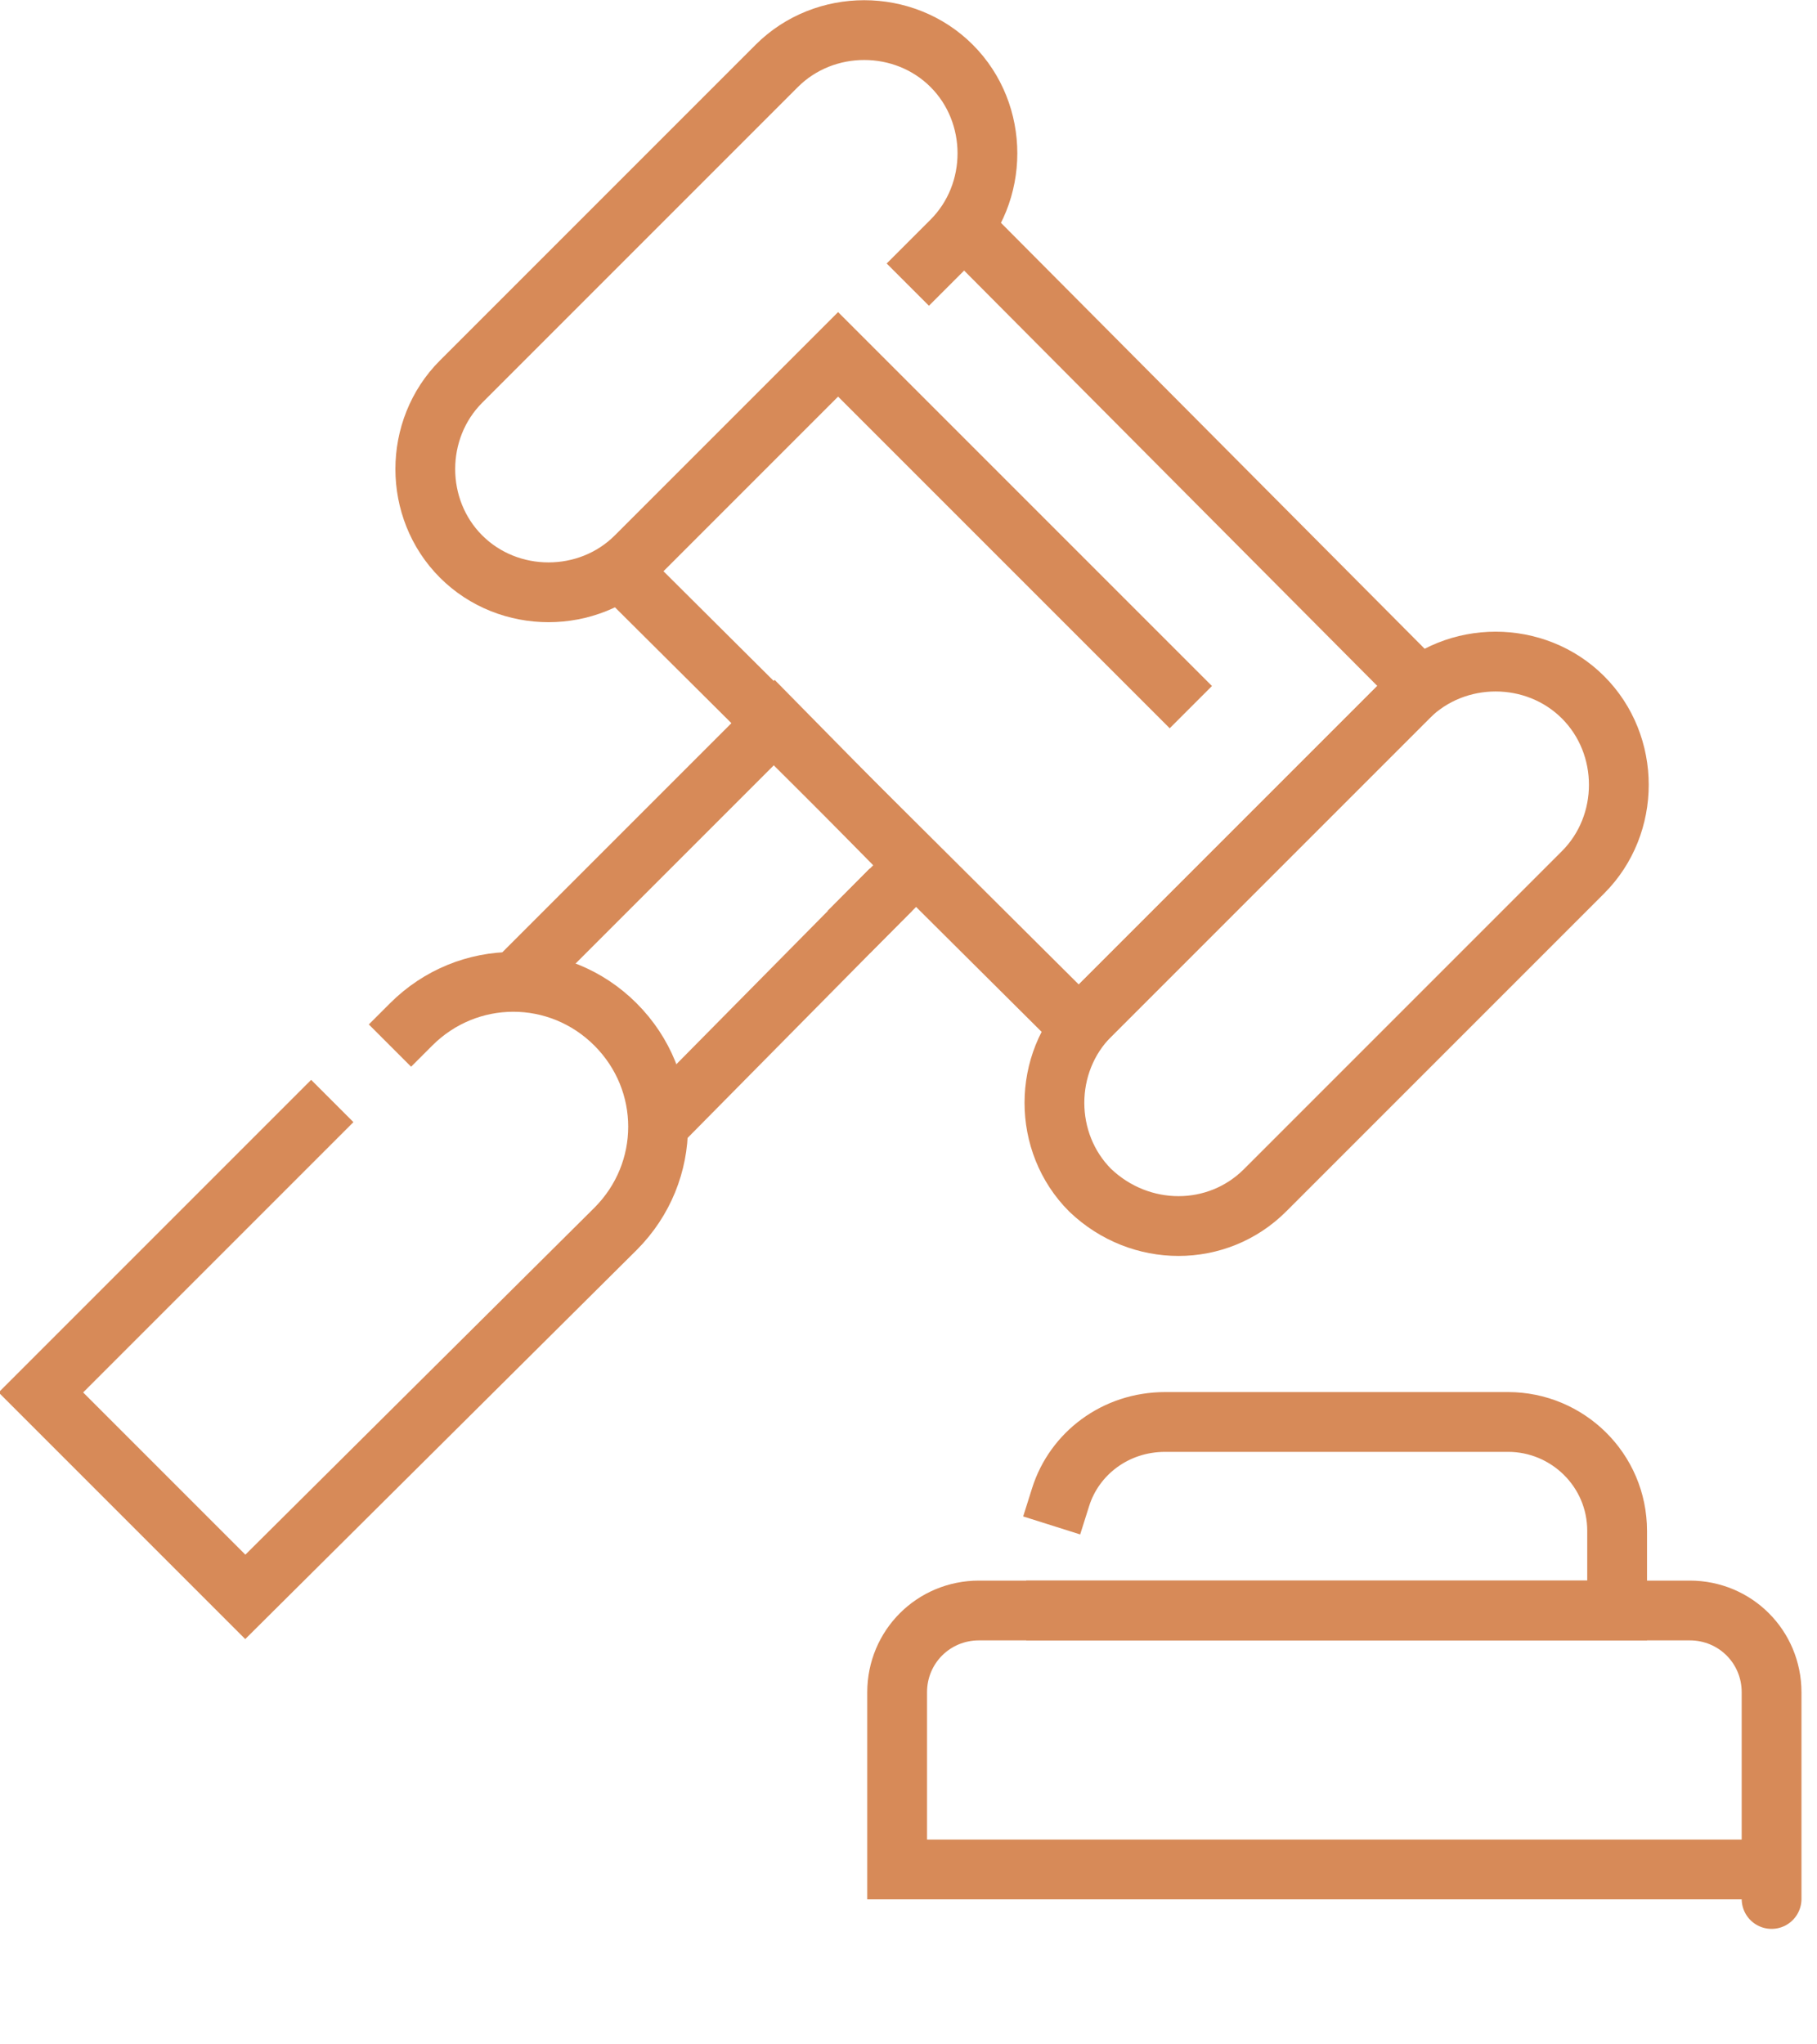 <?xml version="1.0" encoding="UTF-8"?>
<svg width="80px" height="90px" viewBox="0 0 80 90" version="1.1" xmlns="http://www.w3.org/2000/svg" xmlns:xlink="http://www.w3.org/1999/xlink">
    <!-- Generator: Sketch 47.1 (45422) - http://www.bohemiancoding.com/sketch -->
    <title>Artboard Copy 3</title>
    <desc>Created with Sketch.</desc>
    <defs></defs>
    <g id="Page-1" stroke="none" stroke-width="1" fill="none" fill-rule="evenodd">
        <g id="Artboard-Copy-3">
            <g id="ic_arbitration" transform="translate(1, 1)">
                <polyline id="Fill-1" points="41.1 8.7 61.5 29.2 46.5 44.2 26 23.8"></polyline>
                <polyline id="Stroke-2" stroke="#D78A58" stroke-width="2.632" stroke-linecap="square" points="42.1 9.7 61.5 29.2 46.5 44.2 26.8 24.6"></polyline>
                <polyline id="Fill-4_1_" points="22.2 41.7 33.1 30.8 39.3 37.1 37.3 39.1"></polyline>
                <polyline id="Fill-4" points="37.3 39.1 13 63.4 6.8 57.1 22.2 41.7"></polyline>
                <polyline id="Stroke-5_1_" stroke="#D78A58" stroke-width="2.632" stroke-linecap="square" points="22.2 41.7 33.1 30.8 39.3 37.1 37.3 39.1"></polyline>
                <path d="M37.3,39.1 L29,47.5" id="Stroke-5" stroke="#D78A58" stroke-width="2.632" stroke-linecap="square"></path>
                <path d="M17.1,44.1 C19.6,41.6 23.6,41.6 26.1,44.1 C28.6,46.6 28.6,50.6 26.1,53.1 L9.8,69.3 L0.8,60.3 L12.7,48.4" id="Fill-7"></path>
                <path d="M17.1,44.1 C19.6,41.6 23.6,41.6 26.1,44.1 C28.6,46.6 28.6,50.6 26.1,53.1 L9.8,69.3 L0.8,60.3 L12.7,48.4" id="Stroke-9" stroke="#D78A58" stroke-width="2.632" stroke-linecap="square"></path>
                <path d="M39.9,10.6 L40.9,9.6 C43,7.5 43,4 40.9,1.9 C38.8,-0.2 35.3,-0.2 33.2,1.9 L28.9,6.2 L19.3,15.8 C17.2,17.9 17.2,21.4 19.3,23.5 C21.4,25.6 24.9,25.6 27,23.5 L35.9,14.6 L50.5,29.2" id="Fill-11"></path>
                <path d="M39.9,10.6 L40.9,9.6 C43,7.5 43,4 40.9,1.9 C38.8,-0.2 35.3,-0.2 33.2,1.9 L28.9,6.2 L19.3,15.8 C17.2,17.9 17.2,21.4 19.3,23.5 C21.4,25.6 24.9,25.6 27,23.5 L35.9,14.6 L50.5,29.2" id="Stroke-13" stroke="#D78A58" stroke-width="2.632" stroke-linecap="square"></path>
                <path d="M47,51.4 L47,51.4 C44.9,49.3 44.9,45.8 47,43.7 L61,29.7 C63.1,27.6 66.6,27.6 68.7,29.7 C70.8,31.8 70.8,35.3 68.7,37.4 L54.7,51.4 C52.6,53.5 49.2,53.5 47,51.4" id="Fill-15"></path>
                <path d="M47,51.4 L47,51.4 C44.9,49.3 44.9,45.8 47,43.7 L61,29.7 C63.1,27.6 66.6,27.6 68.7,29.7 C70.8,31.8 70.8,35.3 68.7,37.4 L54.7,51.4 C52.6,53.5 49.2,53.5 47,51.4 Z" id="Stroke-17" stroke="#D78A58" stroke-width="2.632" stroke-linecap="square"></path>
                <path d="M47.7,64.9 C48.3,63 50.1,61.6 52.3,61.6 L67.4,61.6 C70,61.6 72.2,63.7 72.2,66.4 L72.2,69.9 L47.5,69.9" id="Fill-19"></path>
                <path d="M45.7,64.9 C46.3,63 48.1,61.6 50.3,61.6 L65.4,61.6 C68,61.6 70.2,63.7 70.2,66.4 L70.2,69.9 L45.5,69.9" id="Stroke-21" stroke="#D78A58" stroke-width="2.632" stroke-linecap="square"></path>
                <path d="M79.1,81.3 L40.5,81.3 L40.5,73.5 C40.5,71.5 42.1,69.9 44.1,69.9 L75.4,69.9 C77.4,69.9 79,71.5 79,73.5 L79,81.3 L79.1,81.3 Z" id="Fill-23"></path>
                <path d="M78.1,81.3 L75.889,81.3 L38.5,81.3 L38.5,73.5 C38.5,71.5 40.1,69.9 42.1,69.9 L73.4,69.9 C75.4,69.9 77,71.5 77,73.5 C77,77.961 77,80.995 77,82.6 C77,82.728 77,82.295 77,81.3 L78.1,81.3 Z" id="Stroke-25" stroke="#D78A58" stroke-width="2.632" stroke-linecap="square"></path>
            </g>
        </g>
    </g>
</svg>